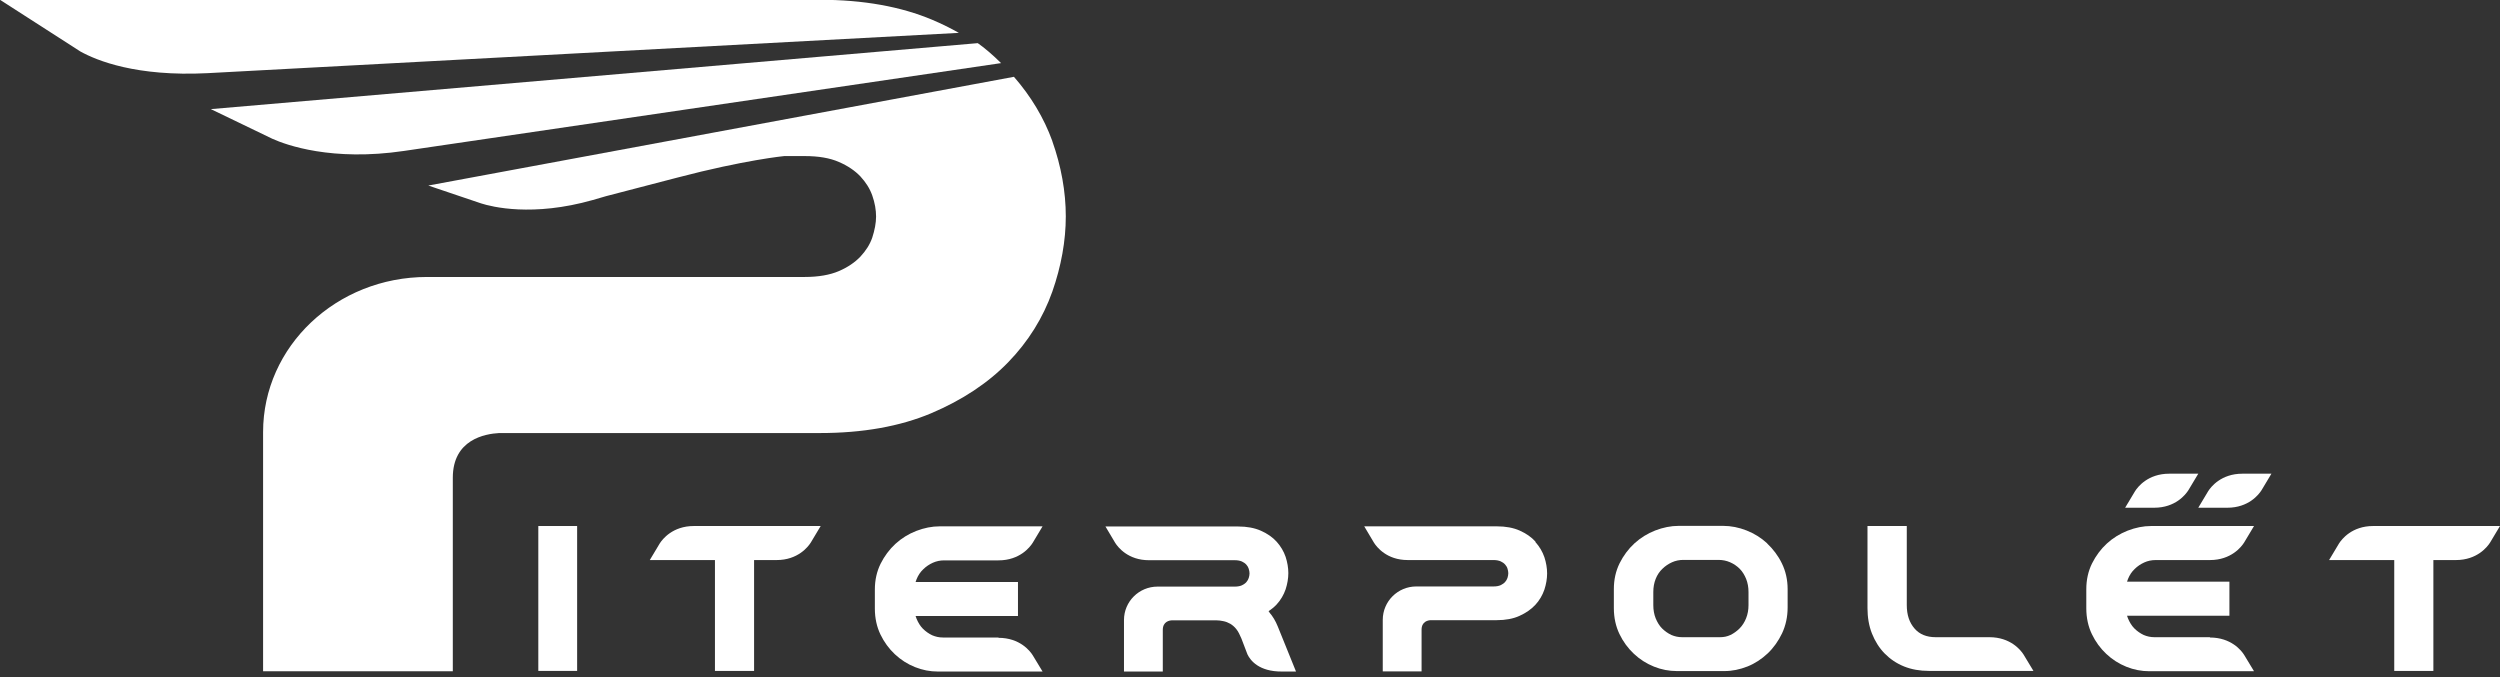 <svg width="251" height="68" viewBox="0 0 251 68" fill="none" xmlns="http://www.w3.org/2000/svg">
<rect x="0" y="0" width="251" height="68" fill="#333333" stroke="none"/>
<g clip-path="url(#clip0_503_2450)">
<path d="M20.824 7.346L96.27 3.299C95.423 2.822 94.535 2.383 93.587 1.983C90.459 0.666 86.686 -0.021 82.327 -0.021H0L8.071 5.17C9.726 6.086 13.701 7.708 20.824 7.346Z" fill="white"/>
<path d="M105.654 14.162C104.807 11.834 103.515 9.677 101.8 7.711L43.001 18.628L48.307 20.422C49.377 20.766 53.473 21.796 59.527 20.079L60.838 19.697L68.022 17.826C74.781 16.052 78.736 15.67 78.736 15.67H80.794C82.167 15.67 83.317 15.861 84.225 16.262C85.113 16.643 85.839 17.139 86.384 17.712C86.929 18.304 87.332 18.933 87.574 19.621C87.837 20.365 87.958 21.09 87.958 21.739C87.958 22.388 87.817 23.113 87.574 23.858C87.332 24.564 86.929 25.175 86.384 25.766C85.839 26.339 85.113 26.835 84.225 27.217C83.337 27.599 82.187 27.808 80.794 27.808H42.88C33.779 27.808 26.414 34.775 26.414 43.383V67.393H45.462V47.963C45.462 44.127 48.691 43.554 50.123 43.478H82.328C86.626 43.478 90.359 42.81 93.487 41.493C96.594 40.176 99.197 38.459 101.215 36.378C103.253 34.279 104.726 31.893 105.654 29.278C106.542 26.74 107.006 24.182 107.006 21.72C107.006 19.258 106.542 16.681 105.654 14.181V14.162Z" fill="white"/>
<path d="M98.168 4.332L21.168 10.955L27.343 13.932C28.735 14.562 33.336 16.223 40.559 15.154L100.509 6.336C99.581 5.42 98.794 4.771 98.168 4.332Z" fill="white"/>
</g>
<g clip-path="url(#clip1_503_2450)">
<path d="M177.426 54.553C176.816 53.994 176.127 53.563 175.357 53.26C174.587 52.957 173.802 52.797 173 52.797H168.542C167.756 52.797 166.97 52.957 166.185 53.26C165.415 53.563 164.709 53.994 164.1 54.553C163.491 55.112 162.993 55.783 162.609 56.549C162.224 57.332 162.031 58.194 162.031 59.136V61.068C162.031 62.01 162.224 62.888 162.593 63.655C162.961 64.421 163.442 65.076 164.036 65.635C164.629 66.194 165.303 66.625 166.056 66.928C166.81 67.232 167.58 67.375 168.349 67.375H173.144C173.914 67.375 174.684 67.216 175.453 66.912C176.207 66.609 176.881 66.162 177.474 65.603C178.067 65.044 178.548 64.357 178.917 63.591C179.286 62.809 179.478 61.93 179.478 60.988V59.152C179.478 58.226 179.286 57.348 178.901 56.565C178.532 55.799 178.019 55.128 177.426 54.569V54.553ZM175.55 60.749C175.55 61.228 175.469 61.675 175.309 62.074C175.149 62.473 174.924 62.825 174.652 63.096C174.379 63.367 174.074 63.591 173.737 63.751C173.401 63.91 173.064 63.974 172.695 63.974H168.879C168.494 63.974 168.141 63.894 167.804 63.751C167.467 63.591 167.147 63.367 166.874 63.096C166.601 62.825 166.393 62.473 166.233 62.09C166.072 61.691 165.992 61.244 165.992 60.765V59.439C165.992 58.96 166.072 58.513 166.233 58.114C166.393 57.715 166.618 57.38 166.906 57.108C167.179 56.837 167.516 56.613 167.868 56.453C168.221 56.294 168.606 56.214 169.007 56.214H172.535C172.952 56.214 173.337 56.294 173.705 56.453C174.074 56.613 174.395 56.837 174.668 57.108C174.94 57.38 175.149 57.731 175.309 58.114C175.469 58.513 175.55 58.96 175.55 59.439V60.765V60.749Z" fill="white"/>
<path d="M54.047 56.198V63.974V67.359H57.944V63.974V56.198V52.812H54.047V56.198Z" fill="white"/>
<path d="M100.248 64.005H94.667C94.282 64.005 93.93 63.925 93.593 63.782C93.256 63.622 92.935 63.398 92.663 63.127C92.39 62.855 92.182 62.504 92.021 62.121C91.989 62.025 91.957 61.945 91.925 61.849H102.204V58.432H91.925C91.957 58.337 91.989 58.257 92.021 58.161C92.182 57.762 92.406 57.426 92.695 57.155C92.967 56.884 93.304 56.66 93.657 56.5C94.01 56.341 94.395 56.261 94.796 56.261H100.248C102.38 56.261 103.407 54.935 103.679 54.504L104.674 52.844H94.347C93.561 52.844 92.775 53.003 91.989 53.307C91.219 53.61 90.514 54.041 89.905 54.6C89.295 55.159 88.798 55.83 88.413 56.596C88.028 57.379 87.836 58.241 87.836 59.183V61.115C87.836 62.057 88.028 62.935 88.397 63.702C88.766 64.468 89.247 65.123 89.84 65.682C90.434 66.241 91.107 66.672 91.861 66.975C92.615 67.278 93.384 67.422 94.154 67.422H104.674L103.679 65.778C103.407 65.346 102.38 64.037 100.248 64.037V64.005Z" fill="white"/>
<path d="M221.877 63.974H216.296C215.911 63.974 215.558 63.894 215.222 63.75C214.885 63.591 214.564 63.367 214.292 63.096C214.019 62.824 213.811 62.473 213.65 62.09C213.618 61.994 213.586 61.914 213.554 61.818H223.833V58.401H213.554C213.586 58.305 213.618 58.225 213.65 58.13C213.811 57.73 214.035 57.395 214.324 57.124C214.596 56.852 214.933 56.629 215.286 56.469C215.639 56.309 216.024 56.23 216.424 56.23H221.877C224.009 56.23 225.036 54.904 225.308 54.473L226.303 52.812H215.975C215.19 52.812 214.404 52.972 213.618 53.276C212.848 53.579 212.143 54.01 211.533 54.569C210.924 55.128 210.427 55.798 210.042 56.565C209.657 57.347 209.465 58.21 209.465 59.152V61.084C209.465 62.026 209.657 62.904 210.026 63.67C210.395 64.437 210.876 65.092 211.469 65.65C212.063 66.209 212.736 66.64 213.49 66.944C214.244 67.247 215.013 67.391 215.783 67.391H226.303L225.308 65.746C225.036 65.315 224.009 64.006 221.877 64.006V63.974Z" fill="white"/>
<path d="M203.163 65.714C202.891 65.283 201.864 63.974 199.731 63.974H194.343C193.429 63.974 192.724 63.686 192.227 63.112C191.697 62.505 191.441 61.738 191.441 60.748V52.812H187.496V61.052C187.496 61.978 187.64 62.84 187.945 63.607C188.25 64.373 188.667 65.044 189.212 65.603C189.757 66.161 190.415 66.609 191.168 66.912C191.922 67.215 192.756 67.359 193.654 67.359H204.157L203.163 65.714Z" fill="white"/>
<path d="M69.664 52.812C67.531 52.812 66.505 54.138 66.233 54.569L65.238 56.23H71.781V67.359H75.71V56.23H77.971C80.104 56.23 81.13 54.904 81.403 54.473L82.397 52.812H69.664Z" fill="white"/>
<path d="M238.266 52.812C236.133 52.812 235.107 54.138 234.834 54.569L233.84 56.23H240.382V67.359H244.311V56.23H246.572C248.705 56.23 249.731 54.904 250.004 54.473L250.998 52.812H238.266Z" fill="white"/>
<path d="M154.159 54.377C153.758 53.929 153.229 53.562 152.588 53.275C151.946 52.987 151.177 52.844 150.279 52.844H136.969L137.947 54.488C138.22 54.919 139.23 56.229 141.331 56.229H149.958C150.246 56.229 150.471 56.277 150.663 56.357C150.84 56.437 151 56.548 151.112 56.676C151.225 56.804 151.305 56.931 151.353 57.091C151.401 57.251 151.433 57.41 151.433 57.554C151.433 57.698 151.401 57.858 151.353 58.017C151.305 58.161 151.225 58.305 151.112 58.432C151 58.56 150.856 58.656 150.663 58.752C150.487 58.832 150.246 58.88 149.958 58.88H142.196C140.336 58.88 138.829 60.38 138.829 62.233V67.406H142.726V63.223C142.726 62.392 143.383 62.265 143.688 62.265H150.279C151.161 62.265 151.93 62.121 152.556 61.834C153.197 61.546 153.726 61.179 154.143 60.732C154.56 60.285 154.865 59.758 155.057 59.199C155.234 58.656 155.33 58.097 155.33 57.57C155.33 57.043 155.234 56.484 155.057 55.941C154.865 55.383 154.56 54.872 154.159 54.425V54.377Z" fill="white"/>
<path d="M127.441 61.45C127.441 61.45 127.393 61.402 127.361 61.37C127.666 61.163 127.938 60.939 128.163 60.7C128.58 60.252 128.884 59.725 129.077 59.167C129.253 58.624 129.349 58.065 129.349 57.538C129.349 57.011 129.253 56.452 129.077 55.909C128.884 55.35 128.58 54.839 128.179 54.392C127.778 53.945 127.249 53.578 126.607 53.291C125.966 53.003 125.196 52.859 124.298 52.859H110.988L111.966 54.504C112.239 54.935 113.249 56.245 115.35 56.245H123.977C124.266 56.245 124.491 56.292 124.683 56.372C124.859 56.452 125.02 56.564 125.132 56.692C125.244 56.819 125.324 56.947 125.372 57.107C125.421 57.266 125.453 57.426 125.453 57.57C125.453 57.714 125.421 57.873 125.372 58.033C125.324 58.177 125.244 58.32 125.132 58.448C125.02 58.576 124.875 58.672 124.683 58.767C124.507 58.847 124.266 58.895 123.977 58.895H116.216C114.356 58.895 112.848 60.396 112.848 62.248V67.422H116.745V63.238C116.745 62.408 117.403 62.28 117.707 62.28H122.101C122.342 62.28 122.582 62.312 122.807 62.36C123.063 62.408 123.304 62.504 123.528 62.632C123.737 62.759 123.945 62.935 124.122 63.158C124.314 63.398 124.474 63.717 124.635 64.101L125.244 65.697C125.533 66.304 126.399 67.438 128.708 67.422H130.119L128.291 62.903C128.067 62.344 127.778 61.865 127.441 61.482V61.45Z" fill="white"/>
<path d="M225.133 47.559C223 47.559 221.974 48.884 221.701 49.315L220.707 50.976H223.626C225.758 50.976 226.785 49.65 227.057 49.219L228.051 47.559H225.133Z" fill="white"/>
<path d="M217.789 47.559C215.656 47.559 214.63 48.884 214.358 49.315L213.363 50.976H216.282C218.415 50.976 219.441 49.65 219.713 49.219L220.708 47.559H217.789Z" fill="white"/>
</g>
<defs>
<clipPath id="clip0_503_2450">
<rect width="107.005" height="67.374" fill="white"/>
</clipPath>
<clipPath id="clip1_503_2450">
<rect width="221.937" height="19.816" fill="white" transform="translate(29.062 47.559)"/>
</clipPath>
</defs>
</svg>
